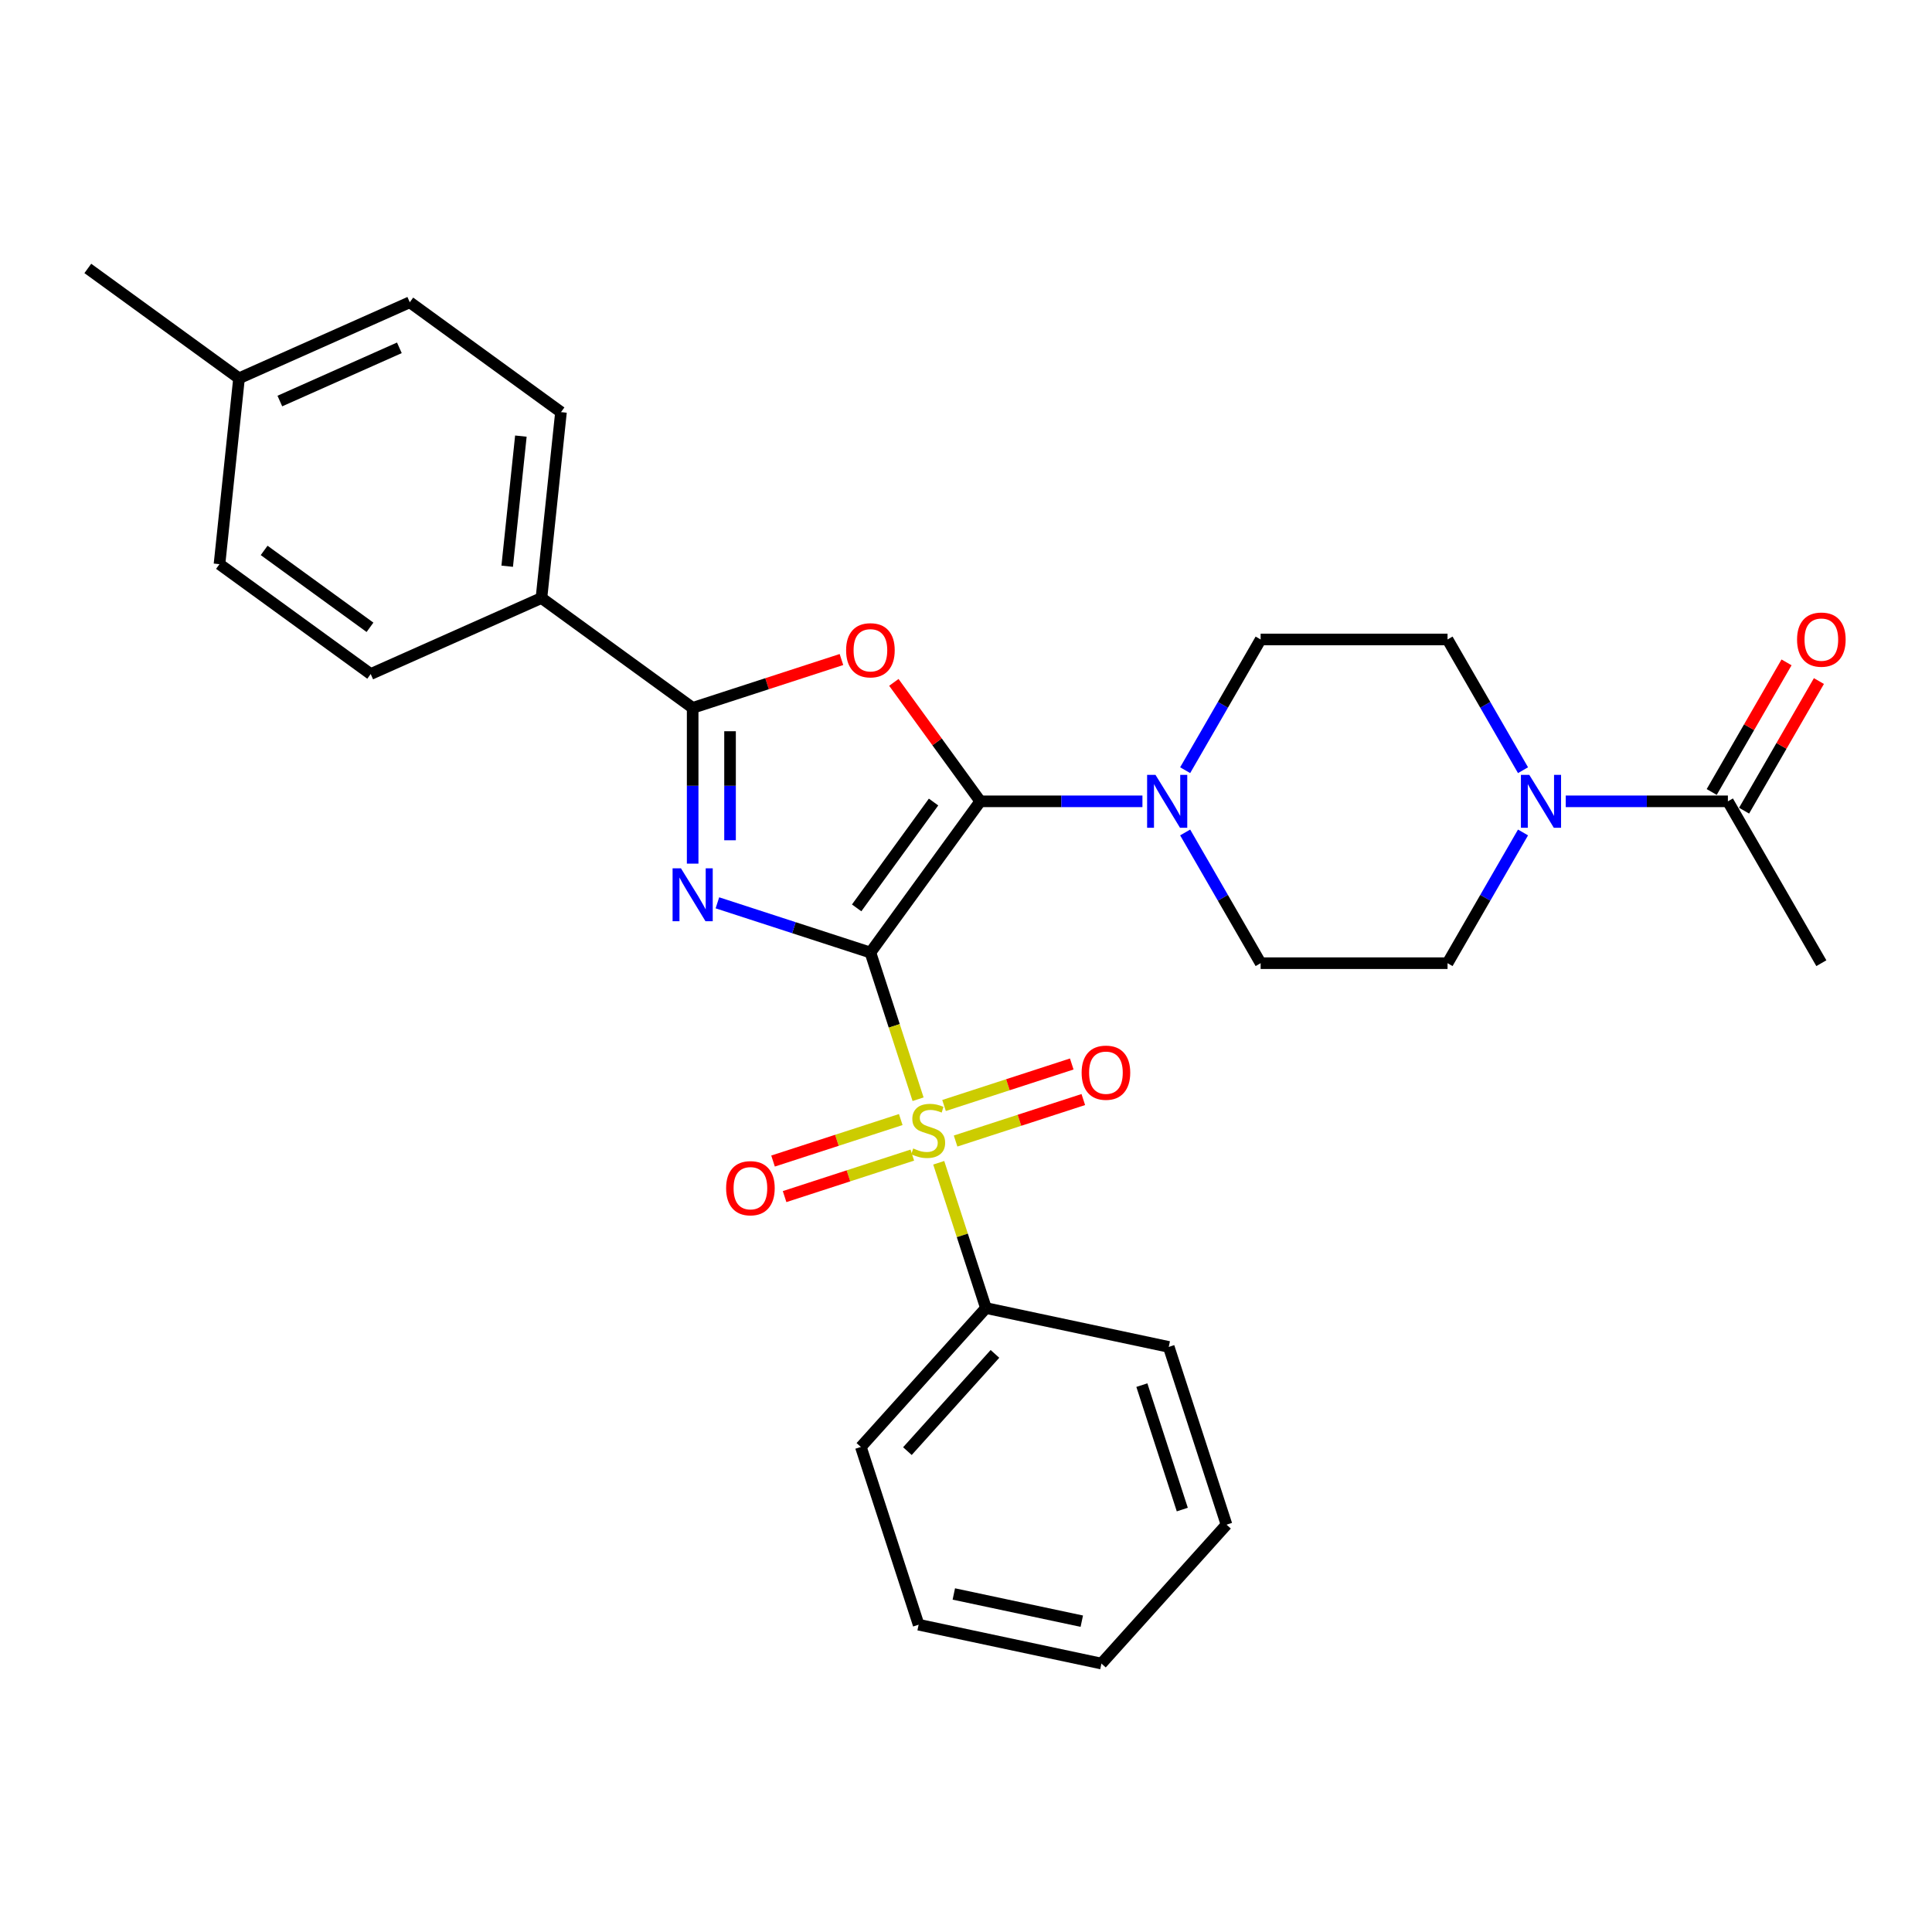 <?xml version='1.0' encoding='iso-8859-1'?>
<svg version='1.1' baseProfile='full'
              xmlns='http://www.w3.org/2000/svg'
                      xmlns:rdkit='http://www.rdkit.org/xml'
                      xmlns:xlink='http://www.w3.org/1999/xlink'
                  xml:space='preserve'
width='1000px' height='1000px' viewBox='0 0 1000 1000'>
<!-- END OF HEADER -->
<rect style='opacity:1.0;fill:#FFFFFF;stroke:none' width='1000' height='1000' x='0' y='0'> </rect>
<path class='bond-0' d='M 450.526,493.031 L 410.927,480.165' style='fill:none;fill-rule:evenodd;stroke:#000000;stroke-width:6px;stroke-linecap:butt;stroke-linejoin:miter;stroke-opacity:1' />
<path class='bond-0' d='M 410.927,480.165 L 371.327,467.298' style='fill:none;fill-rule:evenodd;stroke:#0000FF;stroke-width:6px;stroke-linecap:butt;stroke-linejoin:miter;stroke-opacity:1' />
<path class='bond-1' d='M 450.526,493.031 L 507.39,414.765' style='fill:none;fill-rule:evenodd;stroke:#000000;stroke-width:6px;stroke-linecap:butt;stroke-linejoin:miter;stroke-opacity:1' />
<path class='bond-1' d='M 443.402,469.919 L 483.207,415.132' style='fill:none;fill-rule:evenodd;stroke:#000000;stroke-width:6px;stroke-linecap:butt;stroke-linejoin:miter;stroke-opacity:1' />
<path class='bond-2' d='M 450.526,493.031 L 462.861,530.996' style='fill:none;fill-rule:evenodd;stroke:#000000;stroke-width:6px;stroke-linecap:butt;stroke-linejoin:miter;stroke-opacity:1' />
<path class='bond-2' d='M 462.861,530.996 L 475.197,568.96' style='fill:none;fill-rule:evenodd;stroke:#CCCC00;stroke-width:6px;stroke-linecap:butt;stroke-linejoin:miter;stroke-opacity:1' />
<path class='bond-4' d='M 358.519,447.019 L 358.519,406.707' style='fill:none;fill-rule:evenodd;stroke:#0000FF;stroke-width:6px;stroke-linecap:butt;stroke-linejoin:miter;stroke-opacity:1' />
<path class='bond-4' d='M 358.519,406.707 L 358.519,366.394' style='fill:none;fill-rule:evenodd;stroke:#000000;stroke-width:6px;stroke-linecap:butt;stroke-linejoin:miter;stroke-opacity:1' />
<path class='bond-4' d='M 377.867,434.925 L 377.867,406.707' style='fill:none;fill-rule:evenodd;stroke:#0000FF;stroke-width:6px;stroke-linecap:butt;stroke-linejoin:miter;stroke-opacity:1' />
<path class='bond-4' d='M 377.867,406.707 L 377.867,378.488' style='fill:none;fill-rule:evenodd;stroke:#000000;stroke-width:6px;stroke-linecap:butt;stroke-linejoin:miter;stroke-opacity:1' />
<path class='bond-3' d='M 507.39,414.765 L 485.024,383.981' style='fill:none;fill-rule:evenodd;stroke:#000000;stroke-width:6px;stroke-linecap:butt;stroke-linejoin:miter;stroke-opacity:1' />
<path class='bond-3' d='M 485.024,383.981 L 462.658,353.197' style='fill:none;fill-rule:evenodd;stroke:#FF0000;stroke-width:6px;stroke-linecap:butt;stroke-linejoin:miter;stroke-opacity:1' />
<path class='bond-5' d='M 507.39,414.765 L 549.356,414.765' style='fill:none;fill-rule:evenodd;stroke:#000000;stroke-width:6px;stroke-linecap:butt;stroke-linejoin:miter;stroke-opacity:1' />
<path class='bond-5' d='M 549.356,414.765 L 591.323,414.765' style='fill:none;fill-rule:evenodd;stroke:#0000FF;stroke-width:6px;stroke-linecap:butt;stroke-linejoin:miter;stroke-opacity:1' />
<path class='bond-8' d='M 494.613,590.599 L 527.665,579.86' style='fill:none;fill-rule:evenodd;stroke:#CCCC00;stroke-width:6px;stroke-linecap:butt;stroke-linejoin:miter;stroke-opacity:1' />
<path class='bond-8' d='M 527.665,579.86 L 560.717,569.121' style='fill:none;fill-rule:evenodd;stroke:#FF0000;stroke-width:6px;stroke-linecap:butt;stroke-linejoin:miter;stroke-opacity:1' />
<path class='bond-8' d='M 488.634,572.198 L 521.686,561.459' style='fill:none;fill-rule:evenodd;stroke:#CCCC00;stroke-width:6px;stroke-linecap:butt;stroke-linejoin:miter;stroke-opacity:1' />
<path class='bond-8' d='M 521.686,561.459 L 554.738,550.719' style='fill:none;fill-rule:evenodd;stroke:#FF0000;stroke-width:6px;stroke-linecap:butt;stroke-linejoin:miter;stroke-opacity:1' />
<path class='bond-9' d='M 466.229,579.478 L 433.177,590.217' style='fill:none;fill-rule:evenodd;stroke:#CCCC00;stroke-width:6px;stroke-linecap:butt;stroke-linejoin:miter;stroke-opacity:1' />
<path class='bond-9' d='M 433.177,590.217 L 400.125,600.956' style='fill:none;fill-rule:evenodd;stroke:#FF0000;stroke-width:6px;stroke-linecap:butt;stroke-linejoin:miter;stroke-opacity:1' />
<path class='bond-9' d='M 472.208,597.879 L 439.156,608.618' style='fill:none;fill-rule:evenodd;stroke:#CCCC00;stroke-width:6px;stroke-linecap:butt;stroke-linejoin:miter;stroke-opacity:1' />
<path class='bond-9' d='M 439.156,608.618 L 406.104,619.358' style='fill:none;fill-rule:evenodd;stroke:#FF0000;stroke-width:6px;stroke-linecap:butt;stroke-linejoin:miter;stroke-opacity:1' />
<path class='bond-11' d='M 485.884,601.852 L 498.1,639.449' style='fill:none;fill-rule:evenodd;stroke:#CCCC00;stroke-width:6px;stroke-linecap:butt;stroke-linejoin:miter;stroke-opacity:1' />
<path class='bond-11' d='M 498.1,639.449 L 510.316,677.046' style='fill:none;fill-rule:evenodd;stroke:#000000;stroke-width:6px;stroke-linecap:butt;stroke-linejoin:miter;stroke-opacity:1' />
<path class='bond-29' d='M 435.531,341.371 L 397.025,353.883' style='fill:none;fill-rule:evenodd;stroke:#FF0000;stroke-width:6px;stroke-linecap:butt;stroke-linejoin:miter;stroke-opacity:1' />
<path class='bond-29' d='M 397.025,353.883 L 358.519,366.394' style='fill:none;fill-rule:evenodd;stroke:#000000;stroke-width:6px;stroke-linecap:butt;stroke-linejoin:miter;stroke-opacity:1' />
<path class='bond-10' d='M 358.519,366.394 L 280.253,309.531' style='fill:none;fill-rule:evenodd;stroke:#000000;stroke-width:6px;stroke-linecap:butt;stroke-linejoin:miter;stroke-opacity:1' />
<path class='bond-12' d='M 613.437,398.648 L 632.97,364.816' style='fill:none;fill-rule:evenodd;stroke:#0000FF;stroke-width:6px;stroke-linecap:butt;stroke-linejoin:miter;stroke-opacity:1' />
<path class='bond-12' d='M 632.97,364.816 L 652.503,330.984' style='fill:none;fill-rule:evenodd;stroke:#000000;stroke-width:6px;stroke-linecap:butt;stroke-linejoin:miter;stroke-opacity:1' />
<path class='bond-13' d='M 613.437,430.882 L 632.97,464.714' style='fill:none;fill-rule:evenodd;stroke:#0000FF;stroke-width:6px;stroke-linecap:butt;stroke-linejoin:miter;stroke-opacity:1' />
<path class='bond-13' d='M 632.97,464.714 L 652.503,498.546' style='fill:none;fill-rule:evenodd;stroke:#000000;stroke-width:6px;stroke-linecap:butt;stroke-linejoin:miter;stroke-opacity:1' />
<path class='bond-6' d='M 788.311,430.882 L 768.778,464.714' style='fill:none;fill-rule:evenodd;stroke:#0000FF;stroke-width:6px;stroke-linecap:butt;stroke-linejoin:miter;stroke-opacity:1' />
<path class='bond-6' d='M 768.778,464.714 L 749.245,498.546' style='fill:none;fill-rule:evenodd;stroke:#000000;stroke-width:6px;stroke-linecap:butt;stroke-linejoin:miter;stroke-opacity:1' />
<path class='bond-7' d='M 810.425,414.765 L 852.391,414.765' style='fill:none;fill-rule:evenodd;stroke:#0000FF;stroke-width:6px;stroke-linecap:butt;stroke-linejoin:miter;stroke-opacity:1' />
<path class='bond-7' d='M 852.391,414.765 L 894.358,414.765' style='fill:none;fill-rule:evenodd;stroke:#000000;stroke-width:6px;stroke-linecap:butt;stroke-linejoin:miter;stroke-opacity:1' />
<path class='bond-30' d='M 788.311,398.648 L 768.778,364.816' style='fill:none;fill-rule:evenodd;stroke:#0000FF;stroke-width:6px;stroke-linecap:butt;stroke-linejoin:miter;stroke-opacity:1' />
<path class='bond-30' d='M 768.778,364.816 L 749.245,330.984' style='fill:none;fill-rule:evenodd;stroke:#000000;stroke-width:6px;stroke-linecap:butt;stroke-linejoin:miter;stroke-opacity:1' />
<path class='bond-16' d='M 902.736,419.602 L 922.102,386.061' style='fill:none;fill-rule:evenodd;stroke:#000000;stroke-width:6px;stroke-linecap:butt;stroke-linejoin:miter;stroke-opacity:1' />
<path class='bond-16' d='M 922.102,386.061 L 941.467,352.519' style='fill:none;fill-rule:evenodd;stroke:#FF0000;stroke-width:6px;stroke-linecap:butt;stroke-linejoin:miter;stroke-opacity:1' />
<path class='bond-16' d='M 885.98,409.928 L 905.345,376.386' style='fill:none;fill-rule:evenodd;stroke:#000000;stroke-width:6px;stroke-linecap:butt;stroke-linejoin:miter;stroke-opacity:1' />
<path class='bond-16' d='M 905.345,376.386 L 924.711,342.845' style='fill:none;fill-rule:evenodd;stroke:#FF0000;stroke-width:6px;stroke-linecap:butt;stroke-linejoin:miter;stroke-opacity:1' />
<path class='bond-22' d='M 894.358,414.765 L 942.729,498.546' style='fill:none;fill-rule:evenodd;stroke:#000000;stroke-width:6px;stroke-linecap:butt;stroke-linejoin:miter;stroke-opacity:1' />
<path class='bond-17' d='M 280.253,309.531 L 290.365,213.318' style='fill:none;fill-rule:evenodd;stroke:#000000;stroke-width:6px;stroke-linecap:butt;stroke-linejoin:miter;stroke-opacity:1' />
<path class='bond-17' d='M 262.527,293.076 L 269.606,225.728' style='fill:none;fill-rule:evenodd;stroke:#000000;stroke-width:6px;stroke-linecap:butt;stroke-linejoin:miter;stroke-opacity:1' />
<path class='bond-18' d='M 280.253,309.531 L 191.874,348.879' style='fill:none;fill-rule:evenodd;stroke:#000000;stroke-width:6px;stroke-linecap:butt;stroke-linejoin:miter;stroke-opacity:1' />
<path class='bond-23' d='M 510.316,677.046 L 445.583,748.939' style='fill:none;fill-rule:evenodd;stroke:#000000;stroke-width:6px;stroke-linecap:butt;stroke-linejoin:miter;stroke-opacity:1' />
<path class='bond-23' d='M 514.985,700.776 L 469.671,751.102' style='fill:none;fill-rule:evenodd;stroke:#000000;stroke-width:6px;stroke-linecap:butt;stroke-linejoin:miter;stroke-opacity:1' />
<path class='bond-24' d='M 510.316,677.046 L 604.944,697.16' style='fill:none;fill-rule:evenodd;stroke:#000000;stroke-width:6px;stroke-linecap:butt;stroke-linejoin:miter;stroke-opacity:1' />
<path class='bond-14' d='M 652.503,330.984 L 749.245,330.984' style='fill:none;fill-rule:evenodd;stroke:#000000;stroke-width:6px;stroke-linecap:butt;stroke-linejoin:miter;stroke-opacity:1' />
<path class='bond-15' d='M 652.503,498.546 L 749.245,498.546' style='fill:none;fill-rule:evenodd;stroke:#000000;stroke-width:6px;stroke-linecap:butt;stroke-linejoin:miter;stroke-opacity:1' />
<path class='bond-19' d='M 290.365,213.318 L 212.099,156.455' style='fill:none;fill-rule:evenodd;stroke:#000000;stroke-width:6px;stroke-linecap:butt;stroke-linejoin:miter;stroke-opacity:1' />
<path class='bond-20' d='M 191.874,348.879 L 113.608,292.016' style='fill:none;fill-rule:evenodd;stroke:#000000;stroke-width:6px;stroke-linecap:butt;stroke-linejoin:miter;stroke-opacity:1' />
<path class='bond-20' d='M 191.507,324.696 L 136.721,284.892' style='fill:none;fill-rule:evenodd;stroke:#000000;stroke-width:6px;stroke-linecap:butt;stroke-linejoin:miter;stroke-opacity:1' />
<path class='bond-32' d='M 212.099,156.455 L 123.721,195.803' style='fill:none;fill-rule:evenodd;stroke:#000000;stroke-width:6px;stroke-linecap:butt;stroke-linejoin:miter;stroke-opacity:1' />
<path class='bond-32' d='M 206.712,180.033 L 144.847,207.577' style='fill:none;fill-rule:evenodd;stroke:#000000;stroke-width:6px;stroke-linecap:butt;stroke-linejoin:miter;stroke-opacity:1' />
<path class='bond-21' d='M 113.608,292.016 L 123.721,195.803' style='fill:none;fill-rule:evenodd;stroke:#000000;stroke-width:6px;stroke-linecap:butt;stroke-linejoin:miter;stroke-opacity:1' />
<path class='bond-25' d='M 123.721,195.803 L 45.455,138.94' style='fill:none;fill-rule:evenodd;stroke:#000000;stroke-width:6px;stroke-linecap:butt;stroke-linejoin:miter;stroke-opacity:1' />
<path class='bond-26' d='M 445.583,748.939 L 475.478,840.946' style='fill:none;fill-rule:evenodd;stroke:#000000;stroke-width:6px;stroke-linecap:butt;stroke-linejoin:miter;stroke-opacity:1' />
<path class='bond-27' d='M 604.944,697.16 L 634.839,789.167' style='fill:none;fill-rule:evenodd;stroke:#000000;stroke-width:6px;stroke-linecap:butt;stroke-linejoin:miter;stroke-opacity:1' />
<path class='bond-27' d='M 591.027,716.94 L 611.953,781.345' style='fill:none;fill-rule:evenodd;stroke:#000000;stroke-width:6px;stroke-linecap:butt;stroke-linejoin:miter;stroke-opacity:1' />
<path class='bond-31' d='M 475.478,840.946 L 570.106,861.06' style='fill:none;fill-rule:evenodd;stroke:#000000;stroke-width:6px;stroke-linecap:butt;stroke-linejoin:miter;stroke-opacity:1' />
<path class='bond-31' d='M 493.695,825.038 L 559.934,839.118' style='fill:none;fill-rule:evenodd;stroke:#000000;stroke-width:6px;stroke-linecap:butt;stroke-linejoin:miter;stroke-opacity:1' />
<path class='bond-28' d='M 634.839,789.167 L 570.106,861.06' style='fill:none;fill-rule:evenodd;stroke:#000000;stroke-width:6px;stroke-linecap:butt;stroke-linejoin:miter;stroke-opacity:1' />
<path  class='atom-1' d='M 352.463 449.438
L 361.44 463.949
Q 362.33 465.381, 363.762 467.973
Q 365.194 470.566, 365.271 470.721
L 365.271 449.438
L 368.909 449.438
L 368.909 476.835
L 365.155 476.835
L 355.52 460.969
Q 354.397 459.112, 353.198 456.984
Q 352.037 454.855, 351.689 454.197
L 351.689 476.835
L 348.129 476.835
L 348.129 449.438
L 352.463 449.438
' fill='#0000FF'/>
<path  class='atom-3' d='M 472.682 594.442
Q 472.991 594.558, 474.268 595.1
Q 475.545 595.641, 476.938 595.99
Q 478.37 596.299, 479.763 596.299
Q 482.356 596.299, 483.865 595.061
Q 485.374 593.784, 485.374 591.578
Q 485.374 590.069, 484.6 589.14
Q 483.865 588.212, 482.704 587.709
Q 481.543 587.206, 479.608 586.625
Q 477.17 585.89, 475.7 585.193
Q 474.268 584.497, 473.223 583.026
Q 472.217 581.556, 472.217 579.079
Q 472.217 575.635, 474.539 573.507
Q 476.9 571.379, 481.543 571.379
Q 484.716 571.379, 488.315 572.888
L 487.425 575.867
Q 484.136 574.513, 481.659 574.513
Q 478.989 574.513, 477.519 575.635
Q 476.048 576.719, 476.087 578.615
Q 476.087 580.085, 476.822 580.975
Q 477.596 581.865, 478.68 582.368
Q 479.802 582.871, 481.659 583.452
Q 484.136 584.226, 485.606 585
Q 487.077 585.774, 488.122 587.36
Q 489.205 588.908, 489.205 591.578
Q 489.205 595.371, 486.651 597.422
Q 484.136 599.434, 479.918 599.434
Q 477.48 599.434, 475.623 598.892
Q 473.804 598.389, 471.637 597.499
L 472.682 594.442
' fill='#CCCC00'/>
<path  class='atom-4' d='M 437.949 336.577
Q 437.949 329.998, 441.2 326.322
Q 444.451 322.646, 450.526 322.646
Q 456.601 322.646, 459.852 326.322
Q 463.102 329.998, 463.102 336.577
Q 463.102 343.232, 459.813 347.025
Q 456.524 350.778, 450.526 350.778
Q 444.489 350.778, 441.2 347.025
Q 437.949 343.271, 437.949 336.577
M 450.526 347.683
Q 454.705 347.683, 456.95 344.896
Q 459.233 342.072, 459.233 336.577
Q 459.233 331.198, 456.95 328.489
Q 454.705 325.741, 450.526 325.741
Q 446.347 325.741, 444.064 328.45
Q 441.819 331.159, 441.819 336.577
Q 441.819 342.11, 444.064 344.896
Q 446.347 347.683, 450.526 347.683
' fill='#FF0000'/>
<path  class='atom-6' d='M 598.076 401.067
L 607.053 415.578
Q 607.943 417.01, 609.375 419.602
Q 610.807 422.195, 610.884 422.35
L 610.884 401.067
L 614.522 401.067
L 614.522 428.464
L 610.768 428.464
L 601.133 412.598
Q 600.011 410.741, 598.811 408.612
Q 597.65 406.484, 597.302 405.826
L 597.302 428.464
L 593.742 428.464
L 593.742 401.067
L 598.076 401.067
' fill='#0000FF'/>
<path  class='atom-7' d='M 791.56 401.067
L 800.538 415.578
Q 801.428 417.01, 802.859 419.602
Q 804.291 422.195, 804.369 422.35
L 804.369 401.067
L 808.006 401.067
L 808.006 428.464
L 804.253 428.464
L 794.617 412.598
Q 793.495 410.741, 792.295 408.612
Q 791.134 406.484, 790.786 405.826
L 790.786 428.464
L 787.226 428.464
L 787.226 401.067
L 791.56 401.067
' fill='#0000FF'/>
<path  class='atom-9' d='M 559.852 555.221
Q 559.852 548.642, 563.102 544.966
Q 566.353 541.29, 572.428 541.29
Q 578.504 541.29, 581.754 544.966
Q 585.005 548.642, 585.005 555.221
Q 585.005 561.877, 581.715 565.669
Q 578.426 569.423, 572.428 569.423
Q 566.391 569.423, 563.102 565.669
Q 559.852 561.916, 559.852 555.221
M 572.428 566.327
Q 576.607 566.327, 578.852 563.541
Q 581.135 560.716, 581.135 555.221
Q 581.135 549.842, 578.852 547.133
Q 576.607 544.386, 572.428 544.386
Q 568.249 544.386, 565.966 547.095
Q 563.721 549.803, 563.721 555.221
Q 563.721 560.755, 565.966 563.541
Q 568.249 566.327, 572.428 566.327
' fill='#FF0000'/>
<path  class='atom-10' d='M 375.837 615.011
Q 375.837 608.432, 379.088 604.756
Q 382.338 601.08, 388.414 601.08
Q 394.489 601.08, 397.74 604.756
Q 400.99 608.432, 400.99 615.011
Q 400.99 621.667, 397.701 625.459
Q 394.412 629.213, 388.414 629.213
Q 382.377 629.213, 379.088 625.459
Q 375.837 621.705, 375.837 615.011
M 388.414 626.117
Q 392.593 626.117, 394.837 623.331
Q 397.12 620.506, 397.12 615.011
Q 397.12 609.632, 394.837 606.923
Q 392.593 604.176, 388.414 604.176
Q 384.234 604.176, 381.951 606.885
Q 379.707 609.593, 379.707 615.011
Q 379.707 620.545, 381.951 623.331
Q 384.234 626.117, 388.414 626.117
' fill='#FF0000'/>
<path  class='atom-17' d='M 930.153 331.061
Q 930.153 324.483, 933.403 320.807
Q 936.654 317.131, 942.729 317.131
Q 948.805 317.131, 952.055 320.807
Q 955.306 324.483, 955.306 331.061
Q 955.306 337.717, 952.016 341.51
Q 948.727 345.263, 942.729 345.263
Q 936.693 345.263, 933.403 341.51
Q 930.153 337.756, 930.153 331.061
M 942.729 342.167
Q 946.909 342.167, 949.153 339.381
Q 951.436 336.556, 951.436 331.061
Q 951.436 325.683, 949.153 322.974
Q 946.909 320.226, 942.729 320.226
Q 938.55 320.226, 936.267 322.935
Q 934.022 325.644, 934.022 331.061
Q 934.022 336.595, 936.267 339.381
Q 938.55 342.167, 942.729 342.167
' fill='#FF0000'/>
</svg>
